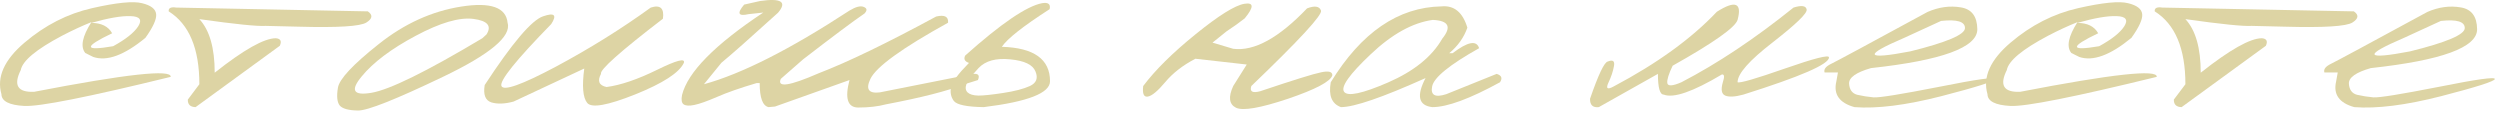 <?xml version="1.0" encoding="UTF-8"?> <svg xmlns="http://www.w3.org/2000/svg" width="141" height="7" viewBox="0 0 141 7" fill="none"><path d="M5.191 0.461C6.576 0.146 7.515 0.053 8.01 0.18C8.511 0.3 8.777 0.506 8.807 0.798C8.837 1.082 8.635 1.528 8.201 2.134C7.01 3.115 6.029 3.474 5.258 3.212L4.809 2.988C4.524 2.636 4.64 2.056 5.157 1.247C4.633 1.457 4.083 1.711 3.506 2.011C2.046 2.782 1.268 3.429 1.17 3.954C0.744 4.807 0.994 5.215 1.923 5.178C7.119 4.174 9.687 3.894 9.627 4.335C4.977 5.473 2.226 6.02 1.372 5.975C0.519 5.93 0.088 5.709 0.081 5.312C-0.196 4.347 0.238 3.377 1.384 2.404C2.537 1.423 3.806 0.775 5.191 0.461ZM5.146 1.292C5.715 1.292 6.108 1.487 6.325 1.876C4.708 2.647 4.727 2.89 6.381 2.606C7.092 2.217 7.564 1.842 7.796 1.483C8.028 1.116 7.886 0.925 7.369 0.91C6.86 0.888 6.119 1.015 5.146 1.292Z" fill="#DDD4A4"></path><path d="M9.941 0.427L20.745 0.641C21.037 0.843 21.011 1.052 20.666 1.269C20.322 1.487 19.053 1.565 16.859 1.505L14.984 1.46C14.505 1.49 13.258 1.363 11.244 1.079C11.82 1.7 12.109 2.707 12.109 4.1C13.748 2.804 14.898 2.157 15.556 2.157C15.826 2.179 15.901 2.321 15.781 2.583L11.031 6.042C10.731 6.035 10.585 5.893 10.593 5.616L11.244 4.751C11.244 2.737 10.668 1.367 9.515 0.641C9.492 0.453 9.634 0.382 9.941 0.427Z" fill="#DDD4A4"></path><path d="M26.012 0.371C27.674 0.109 28.546 0.416 28.629 1.292C28.853 2.048 27.637 3.063 24.979 4.335C22.321 5.608 20.726 6.241 20.195 6.233C19.663 6.226 19.319 6.132 19.162 5.953C19.012 5.765 18.978 5.428 19.06 4.942C19.143 4.455 19.906 3.639 21.351 2.494C22.796 1.341 24.35 0.633 26.012 0.371ZM20.397 4.313C19.745 5.099 19.929 5.406 20.947 5.234C21.973 5.062 24.058 4.036 27.203 2.157L27.438 1.943C27.745 1.464 27.502 1.172 26.708 1.067C25.915 0.963 24.825 1.281 23.44 2.022C22.063 2.756 21.048 3.519 20.397 4.313Z" fill="#DDD4A4"></path><path d="M36.703 0.427C37.242 0.255 37.471 0.465 37.389 1.056C34.978 2.905 33.813 3.942 33.896 4.167C33.679 4.571 33.784 4.818 34.21 4.908C35.004 4.803 35.951 4.481 37.052 3.942C38.16 3.396 38.665 3.265 38.568 3.549C38.306 4.103 37.392 4.695 35.828 5.324C34.27 5.945 33.368 6.106 33.121 5.807C32.874 5.507 32.818 4.859 32.953 3.864L28.966 5.728C28.471 5.863 28.052 5.878 27.708 5.773C27.371 5.661 27.247 5.335 27.337 4.796C28.887 2.43 29.984 1.138 30.628 0.921C31.272 0.697 31.425 0.843 31.088 1.359C29.097 3.396 28.161 4.56 28.281 4.852C28.408 5.144 29.43 4.781 31.346 3.763C33.263 2.737 35.049 1.625 36.703 0.427Z" fill="#DDD4A4"></path><path d="M47.911 0.596C48.271 0.379 48.54 0.311 48.72 0.393C48.907 0.468 48.919 0.592 48.754 0.764C48.147 1.176 46.994 2.037 45.295 3.347L44.037 4.448C43.812 4.957 44.524 4.852 46.171 4.133C47.81 3.504 50.019 2.437 52.797 0.933C53.276 0.82 53.501 0.936 53.471 1.281C50.88 2.711 49.42 3.766 49.091 4.448C48.814 5.032 48.99 5.286 49.618 5.211L54.65 4.212C55.129 4.092 55.297 4.193 55.155 4.515L54.369 4.762C53.441 5.129 51.973 5.503 49.967 5.885C49.517 6.005 48.993 6.065 48.394 6.065C47.803 6.057 47.642 5.541 47.911 4.515L43.711 6.009L43.352 6.042C43.015 5.975 42.846 5.522 42.846 4.684H42.678C41.742 4.961 40.993 5.223 40.432 5.47C39.878 5.709 39.455 5.859 39.163 5.919C38.878 5.979 38.676 5.968 38.556 5.885C38.444 5.803 38.414 5.627 38.467 5.357C38.789 4.07 40.316 2.52 43.049 0.708L42.218 0.798C41.634 0.933 41.551 0.753 41.971 0.259L42.869 0.057C44.067 -0.116 44.404 0.105 43.88 0.719C42.285 2.164 41.222 3.104 40.69 3.538L39.702 4.751C41.828 4.167 44.565 2.782 47.911 0.596Z" fill="#DDD4A4"></path><path d="M58.771 0.18C59.123 0.12 59.266 0.233 59.198 0.517C57.708 1.475 56.81 2.183 56.503 2.64C58.315 2.692 59.221 3.34 59.221 4.582C59.221 5.249 57.974 5.735 55.481 6.042C54.53 6.027 53.968 5.911 53.796 5.694C53.632 5.47 53.579 5.211 53.639 4.919C53.699 4.627 54.036 4.171 54.65 3.549C54.41 3.467 54.339 3.328 54.436 3.134C56.458 1.329 57.903 0.345 58.771 0.18ZM56.974 3.347C56.173 3.265 55.578 3.429 55.189 3.841C54.807 4.253 54.579 4.556 54.504 4.751C54.436 4.946 54.459 5.099 54.571 5.211C54.691 5.324 54.893 5.384 55.178 5.391C55.47 5.391 55.934 5.342 56.57 5.245C57.214 5.148 57.719 5.017 58.086 4.852C58.453 4.68 58.558 4.407 58.401 4.032C58.251 3.65 57.776 3.422 56.974 3.347Z" fill="#DDD4A4"></path><path d="M73.719 0.472C74.153 0.307 74.415 0.349 74.505 0.596C74.595 0.835 73.285 2.254 70.575 4.852C70.47 5.166 70.638 5.264 71.08 5.144C72.952 4.515 74.097 4.159 74.516 4.077C74.936 3.987 75.145 4.043 75.145 4.246C75.041 4.597 74.206 5.039 72.641 5.571C71.076 6.095 70.099 6.263 69.71 6.076C69.32 5.881 69.268 5.473 69.553 4.852L70.316 3.639L67.419 3.313C66.715 3.68 66.15 4.118 65.723 4.627C65.296 5.136 64.967 5.41 64.735 5.447C64.51 5.485 64.424 5.286 64.476 4.852C65.15 3.954 66.135 2.98 67.43 1.932C68.733 0.876 69.65 0.304 70.181 0.214C70.721 0.124 70.728 0.397 70.204 1.034C69.912 1.266 69.571 1.509 69.182 1.764L68.385 2.404L69.553 2.752C70.736 2.902 72.124 2.142 73.719 0.472Z" fill="#DDD4A4"></path><path d="M81.3 0.36C82.011 0.292 82.498 0.693 82.76 1.561C82.565 2.115 82.224 2.595 81.738 2.999H81.929C82.782 2.348 83.28 2.254 83.422 2.718C81.753 3.654 80.869 4.373 80.772 4.874C80.674 5.369 80.94 5.515 81.569 5.312L84.41 4.167C84.688 4.249 84.751 4.407 84.601 4.639C82.894 5.574 81.622 6.042 80.783 6.042C80.004 5.953 79.877 5.406 80.401 4.403C77.968 5.496 76.377 6.042 75.628 6.042C75.112 5.855 74.921 5.387 75.055 4.639C76.778 1.831 78.859 0.405 81.3 0.36ZM77.302 3.066C76.104 4.197 75.606 4.901 75.808 5.178C76.01 5.455 76.837 5.279 78.29 4.65C79.75 4.013 80.768 3.19 81.345 2.179C81.884 1.513 81.704 1.161 80.805 1.123C79.668 1.281 78.499 1.928 77.302 3.066Z" fill="#DDD4A4"></path><path d="M101.155 0.427C101.612 0.285 101.859 0.322 101.896 0.539C101.934 0.749 101.294 1.367 99.976 2.393C98.658 3.411 97.999 4.159 97.999 4.639C98.134 4.699 99.025 4.44 100.672 3.864C102.327 3.287 103.154 3.078 103.154 3.235C103.169 3.617 101.559 4.317 98.325 5.335C97.861 5.462 97.52 5.481 97.303 5.391C97.093 5.301 97.049 5.05 97.168 4.639C97.273 4.324 97.254 4.178 97.112 4.201C95.48 5.174 94.387 5.552 93.833 5.335C93.616 5.335 93.507 4.946 93.507 4.167L90.172 6.042C89.835 6.08 89.67 5.923 89.678 5.571C90.149 4.208 90.482 3.508 90.677 3.471C90.969 3.351 91.085 3.441 91.025 3.74C90.973 4.032 90.868 4.343 90.711 4.672C90.561 5.002 90.662 5.069 91.014 4.874C93.462 3.579 95.401 2.175 96.831 0.663C97.872 0.004 98.261 0.158 97.999 1.123C97.865 1.55 96.644 2.411 94.338 3.706C94.114 4.171 94.013 4.496 94.035 4.684C94.065 4.871 94.331 4.856 94.832 4.639C96.869 3.583 98.976 2.179 101.155 0.427Z" fill="#DDD4A4"></path><path d="M108.713 0.674C109.35 0.397 109.975 0.311 110.589 0.416C111.203 0.513 111.513 0.925 111.521 1.651C111.521 2.677 109.522 3.407 105.524 3.841C104.685 4.081 104.273 4.373 104.288 4.717C104.311 5.062 104.464 5.271 104.749 5.346C105.041 5.414 105.348 5.462 105.67 5.492C105.999 5.515 107.231 5.316 109.365 4.897C111.498 4.47 112.55 4.324 112.52 4.459C112.498 4.586 111.487 4.908 109.488 5.425C107.497 5.934 105.864 6.14 104.592 6.042C103.738 5.803 103.397 5.32 103.57 4.594L103.66 4.088H102.907C102.847 3.909 102.974 3.744 103.289 3.594C103.611 3.437 105.419 2.464 108.713 0.674ZM107.399 2.134C105.071 3.13 105.183 3.385 107.736 2.898C109.795 2.389 110.825 1.951 110.825 1.584C110.825 1.217 110.375 1.082 109.477 1.18L107.399 2.134Z" fill="#DDD4A4"></path><path d="M117.203 0.461C118.589 0.146 119.528 0.053 120.022 0.18C120.524 0.3 120.79 0.506 120.82 0.798C120.85 1.082 120.647 1.528 120.213 2.134C119.023 3.115 118.042 3.474 117.271 3.212L116.822 2.988C116.537 2.636 116.653 2.056 117.17 1.247C116.646 1.457 116.095 1.711 115.519 2.011C114.059 2.782 113.28 3.429 113.183 3.954C112.756 4.807 113.007 5.215 113.935 5.178C119.131 4.174 121.699 3.894 121.64 4.335C116.99 5.473 114.239 6.02 113.385 5.975C112.532 5.93 112.101 5.709 112.094 5.312C111.817 4.347 112.251 3.377 113.396 2.404C114.549 1.423 115.818 0.775 117.203 0.461ZM117.159 1.292C117.728 1.292 118.121 1.487 118.338 1.876C116.721 2.647 116.739 2.89 118.394 2.606C119.105 2.217 119.577 1.842 119.809 1.483C120.041 1.116 119.899 0.925 119.382 0.91C118.873 0.888 118.132 1.015 117.159 1.292Z" fill="#DDD4A4"></path><path d="M121.954 0.427L132.758 0.641C133.05 0.843 133.023 1.052 132.679 1.269C132.335 1.487 131.066 1.565 128.872 1.505L126.996 1.46C126.517 1.49 125.271 1.363 123.257 1.079C123.833 1.7 124.121 2.707 124.121 4.1C125.761 2.804 126.91 2.157 127.569 2.157C127.839 2.179 127.914 2.321 127.794 2.583L123.043 6.042C122.744 6.035 122.598 5.893 122.605 5.616L123.257 4.751C123.257 2.737 122.68 1.367 121.527 0.641C121.505 0.453 121.647 0.382 121.954 0.427Z" fill="#DDD4A4"></path><path d="M136.902 0.674C137.538 0.397 138.163 0.311 138.777 0.416C139.391 0.513 139.702 0.925 139.709 1.651C139.709 2.677 137.71 3.407 133.712 3.841C132.874 4.081 132.462 4.373 132.477 4.717C132.499 5.062 132.653 5.271 132.937 5.346C133.229 5.414 133.536 5.462 133.858 5.492C134.188 5.515 135.419 5.316 137.553 4.897C139.687 4.47 140.739 4.324 140.709 4.459C140.686 4.586 139.676 4.908 137.677 5.425C135.685 5.934 134.053 6.14 132.78 6.042C131.927 5.803 131.586 5.32 131.758 4.594L131.848 4.088H131.096C131.036 3.909 131.163 3.744 131.477 3.594C131.799 3.437 133.607 2.464 136.902 0.674ZM135.588 2.134C133.259 3.13 133.372 3.385 135.925 2.898C137.984 2.389 139.013 1.951 139.013 1.584C139.013 1.217 138.564 1.082 137.665 1.18L135.588 2.134Z" fill="#DDD4A4"></path></svg> 
